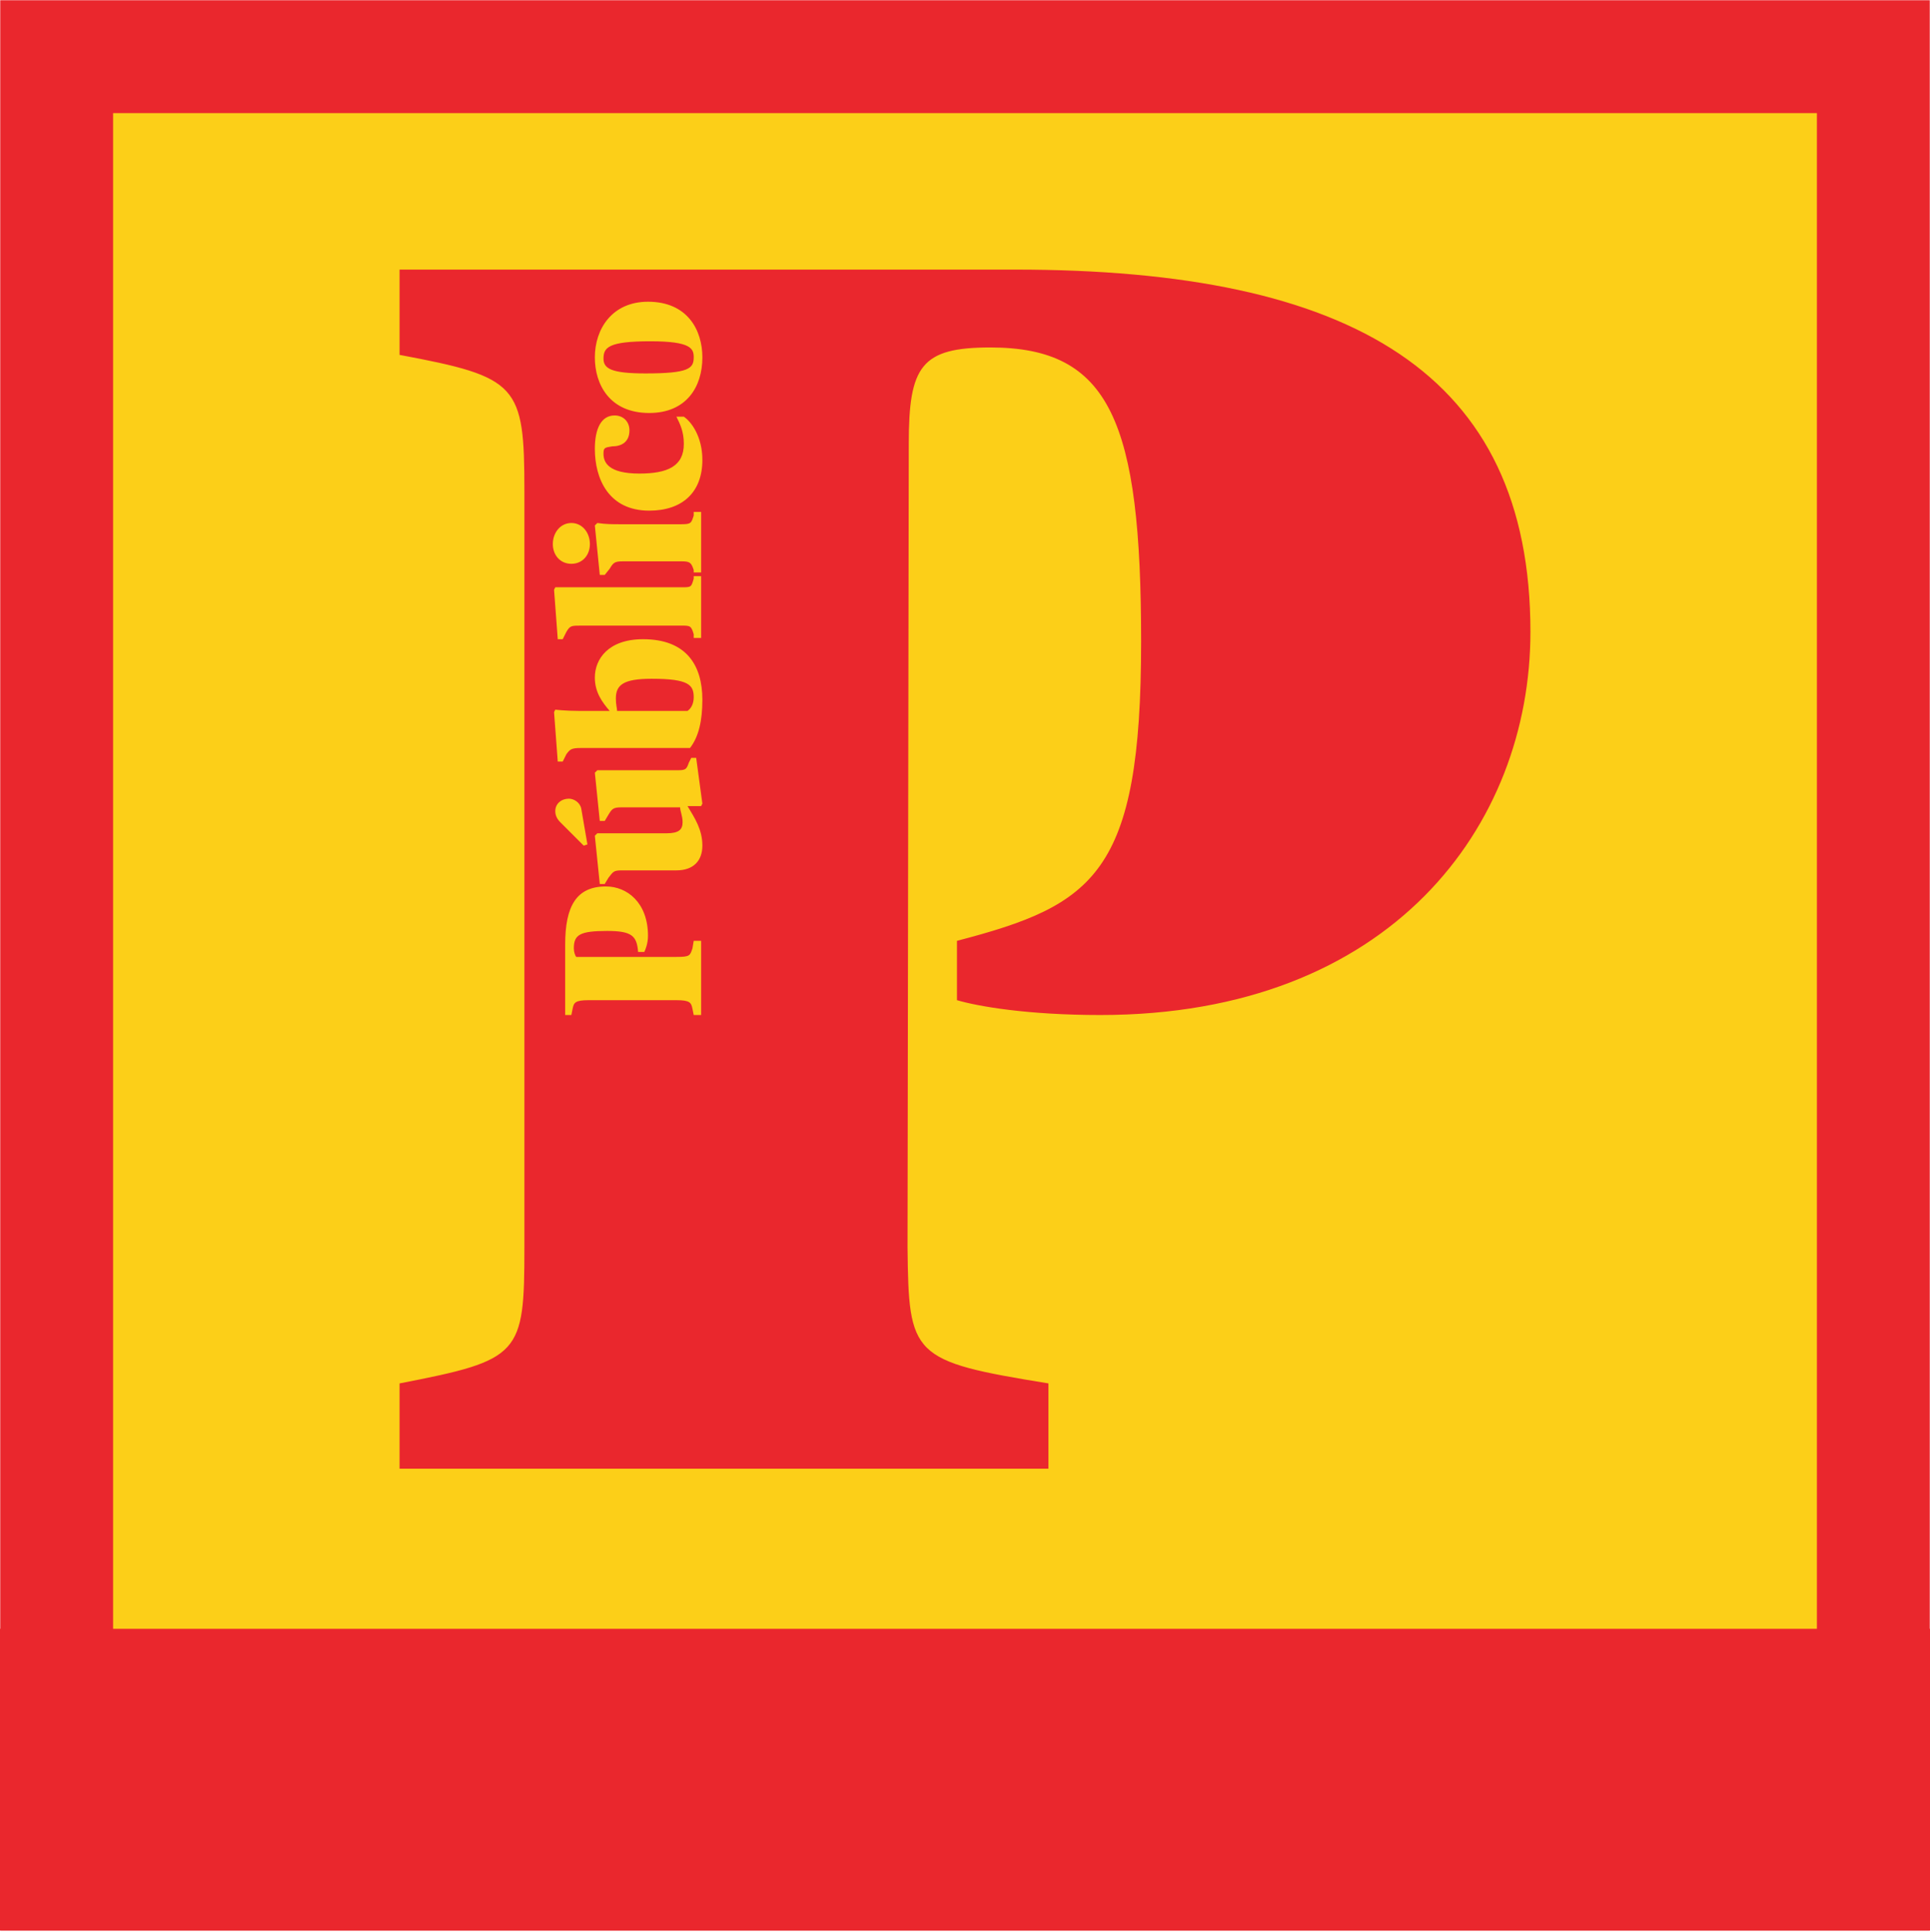 <svg width="1024" height="1025" xmlns="http://www.w3.org/2000/svg" xmlns:xlink="http://www.w3.org/1999/xlink"><defs><path id="a" d="M0 0H1024V1024H0z"/><mask id="b" x="0" y="0" width="1024" height="1024" fill="#fff"><use xlink:href="#a"/></mask></defs><g fill="none" fill-rule="evenodd"><use stroke="#EA272D" mask="url(#b)" stroke-width="120" fill="#FCCF18" xlink:href="#a"/><path fill="#EA272D" d="M0 864H1024V1024H0z"/><path d="M538.557 143C717.574 143 812 198.082 812 335.131c0 102.951-74.098 203.279-228.197 203.279-38.688 0-64.918-4.59-76.065-7.869v-31.475c72.787-19.017 97.705-35.41 97.705-158.689 0-116.721-16.394-156.066-80-156.066-36.722 0-43.28 9.837-43.28 51.148l-.655 426.23c.656 57.704 1.967 60.327 74.754 72.13v45.247H212V733.82c64.262-12.46 66.23-15.082 66.23-72.131V260.377c0-56.393-3.28-60.328-66.23-72.131V143h326.557zM321.508 470.213c-15.738 0-21.64 10.492-21.64 30.82v37.377h3.28l.655-3.279c.656-3.279 1.312-4.59 8.525-4.59h46.557c7.213 0 7.87 1.311 8.525 4.59l.656 3.279H372v-39.344h-3.934L367.41 503c-1.312 3.934-1.312 4.59-8.525 4.59H305.77c-.655-.656-1.311-2.623-1.311-4.59 0-7.213 3.279-9.18 17.705-9.18 13.115 0 15.738 2.623 16.393 11.147h3.28c.655-1.311 1.966-4.59 1.966-8.524 0-17.705-11.147-26.23-22.295-26.23zm47.869-68.197h-2.623l-1.311 2.623c-1.312 3.935-1.968 3.935-7.213 3.935h-41.312l-1.311 1.311 2.623 25.574h2.622l1.968-3.279c1.967-3.278 2.623-3.934 7.213-3.934h30.82c0 1.967 1.31 4.59 1.31 7.869 0 3.934-1.966 5.901-8.524 5.901h-36.721l-1.311 1.312 2.623 25.574h2.622l1.968-3.279c2.623-3.279 2.623-3.934 7.213-3.934h28.852c9.18 0 13.77-5.246 13.77-13.115 0-8.525-3.934-14.426-7.868-20.984H372l.656-1.311-3.279-24.263zm-67.54 21.64c-3.935 0-7.214 2.623-7.214 6.557 0 1.967.656 3.935 2.623 5.902l12.459 12.459 1.967-.656-3.279-19.016c-.655-3.279-3.934-5.246-6.557-5.246zm39.343-84.59c-18.36 0-25.573 10.491-25.573 20.327 0 7.87 3.934 13.115 7.868 17.705h-16.393c-7.213 0-12.459-.655-12.459-.655l-.656 1.311 1.967 26.23h2.623l1.968-3.935c1.967-2.623 2.623-3.279 7.868-3.279h57.705c4.59-5.901 6.558-14.426 6.558-25.573 0-18.36-8.525-32.131-31.476-32.131zm4.59 20.983c19.673 0 22.296 3.279 22.296 9.836 0 3.279-1.312 5.902-3.28 7.213H327.41c0-1.311-.656-3.278-.656-6.557 0-7.213 3.935-10.492 19.016-10.492zM372 305.623h-3.934v1.311c-1.312 4.59-1.312 4.59-6.558 4.59h-66.885l-.656 1.312 1.967 26.23h2.623l1.968-3.935c1.967-3.279 2.623-3.279 7.868-3.279h53.115c4.59 0 5.246 0 6.558 4.59v1.968H372v-32.787zm0-34.098h-3.934v1.967c-1.312 3.934-1.312 4.59-6.558 4.59h-32.131c-4.59 0-7.869 0-12.459-.656l-1.311 1.312 2.623 26.23h2.622l2.623-3.28c1.968-3.278 2.623-3.934 7.214-3.934h30.82c4.59 0 5.245.656 6.557 4.59v1.312H372v-32.131zm-68.852 5.901c-5.902 0-9.837 5.246-9.837 11.148 0 5.901 3.935 10.492 9.837 10.492 5.901 0 9.836-4.59 9.836-10.492 0-5.902-3.935-11.148-9.836-11.148zm22.95-57.049c-7.213 0-10.491 7.213-10.491 17.705 0 15.738 7.213 32.787 28.852 32.787 17.705 0 28.197-9.836 28.197-26.885 0-12.46-5.902-20.328-9.836-22.951h-3.935c1.967 3.934 3.935 7.869 3.935 14.426 0 11.803-8.525 15.738-23.607 15.738-16.393 0-19.016-5.902-19.016-10.492 0-3.279.655-3.279 4.59-3.935 4.59 0 9.18-1.967 9.18-8.524 0-4.59-3.278-7.869-7.869-7.869zm17.705-60.328c-19.016 0-28.196 14.426-28.196 29.508 0 14.427 7.868 29.509 28.852 29.509 19.672 0 28.197-13.77 28.197-29.509 0-14.426-7.87-29.508-28.853-29.508zm1.312 20.984c21.64 0 22.95 3.934 22.95 8.524 0 5.902-2.622 8.525-25.573 8.525-18.36 0-22.295-2.623-22.295-7.869 0-5.902 2.623-9.18 24.918-9.18z" fill="#EA272D"/></g></svg>